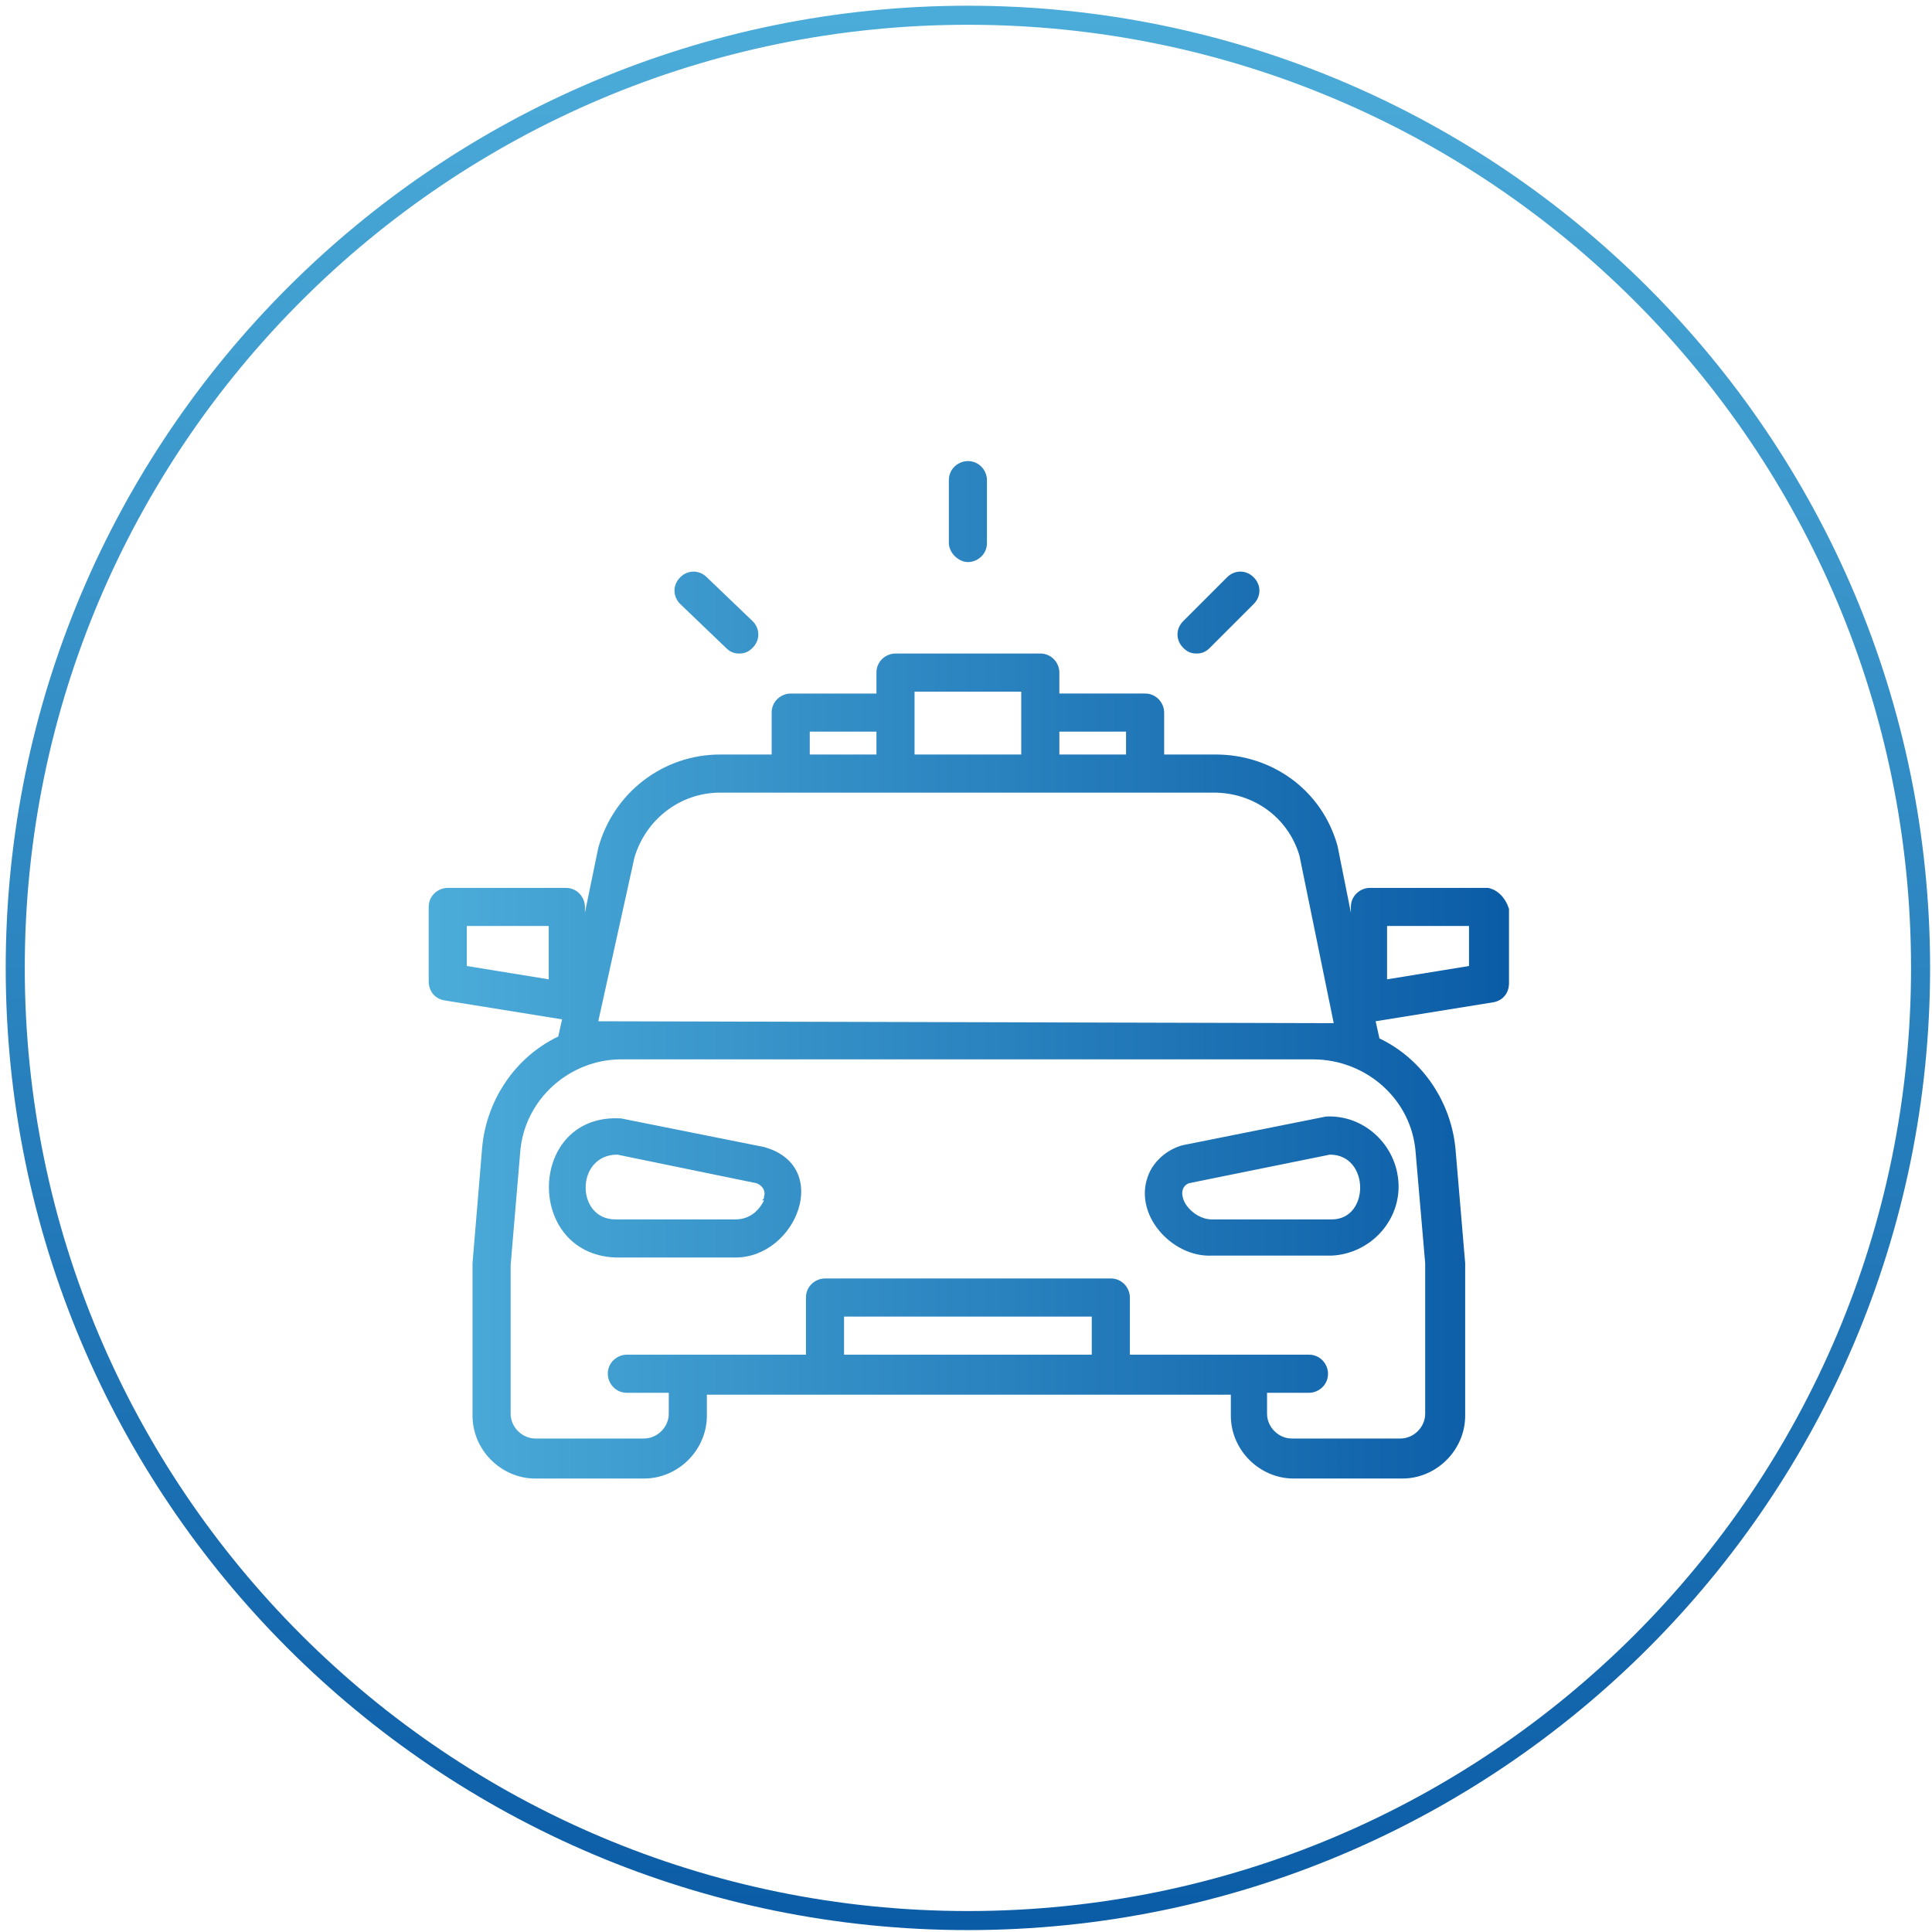 <?xml version="1.0" encoding="UTF-8"?>
<!-- Generator: Adobe Illustrator 25.4.1, SVG Export Plug-In . SVG Version: 6.00 Build 0)  -->
<svg xmlns="http://www.w3.org/2000/svg" xmlns:xlink="http://www.w3.org/1999/xlink" version="1.1" id="Layer_1" x="0px" y="0px" viewBox="0 0 101.4 101.4" style="enable-background:new 0 0 101.4 101.4;" xml:space="preserve">
<style type="text/css">
	.st0{fill:none;stroke:url(#SVGID_1_);stroke-miterlimit:10;}
	.st1{fill:url(#SVGID_00000148654614620653538630000014798684948343880357_);}
</style>
<linearGradient id="SVGID_1_" gradientUnits="userSpaceOnUse" x1="50.791" y1="102.536" x2="50.791" y2="1.536" gradientTransform="matrix(1 0 0 -1 0 102.871)">
	<stop offset="0" style="stop-color:#4CACD9"></stop>
	<stop offset="1" style="stop-color:#0B5CA6"></stop>
</linearGradient>
<path class="st0" d="M50.8,0.8c27.6,0,50,22.4,50,50s-22.4,50-50,50s-50-22.4-50-50S23.2,0.8,50.8,0.8z"></path>
<g>
	<g>
		
			<linearGradient id="SVGID_00000098911864827195887060000016902567371588105402_" gradientUnits="userSpaceOnUse" x1="23.557" y1="54.936" x2="80.007" y2="54.936" gradientTransform="matrix(1 0 0 -1 -1 105.871)">
			<stop offset="0" style="stop-color:#4CACD9"></stop>
			<stop offset="1" style="stop-color:#0B5CA6"></stop>
		</linearGradient>
		<path style="fill:url(#SVGID_00000098911864827195887060000016902567371588105402_);" d="M78.1,46.6L78.1,46.6h-6.2    c-0.5,0-1,0.4-1,1v0.3l-0.7-3.5c-0.8-2.9-3.4-4.8-6.4-4.8h-2.7v-2.2c0-0.5-0.4-1-1-1h-4.5v-1.1c0-0.5-0.4-1-1-1H47    c-0.5,0-1,0.4-1,1v1.1h-4.5c-0.5,0-1,0.4-1,1v2.2h-2.7c-3,0-5.6,2-6.4,4.9l-0.7,3.4v-0.3c0-0.5-0.4-1-1-1h-6.2c-0.5,0-1,0.4-1,1    v3.9c0,0.5,0.3,0.9,0.8,1l6.2,1l-0.2,0.9c-2.3,1.1-3.8,3.4-4,5.9l-0.5,6v8c0,1.8,1.5,3.3,3.3,3.3h5.7c1.8,0,3.3-1.5,3.3-3.3v-1.1    h27.5v1.1c0,1.8,1.5,3.3,3.3,3.3h5.7c1.8,0,3.3-1.5,3.3-3.3v-8l-0.5-5.9c-0.2-2.5-1.7-4.8-4-5.9l-0.2-0.9l6.2-1    c0.5-0.1,0.8-0.5,0.8-1v-3.9C79,47.1,78.6,46.7,78.1,46.6z M28.8,51.4l-4.3-0.7v-2.1h4.3V51.4z M55.6,38.4h3.5v1.2h-3.5    C55.6,39.6,55.6,38.4,55.6,38.4z M48,36.3h5.6v3.3H48V36.3z M42.5,38.4H46v1.2h-3.5V38.4z M33.3,45c0.6-2,2.4-3.4,4.5-3.4h25.9    c2.1,0,3.9,1.3,4.5,3.3l1.8,8.8l-38.6-0.1L33.3,45z M57.3,71.1h-13v-2h13V71.1z M74.3,60.5L74.3,60.5l0.5,5.8v7.9    c0,0.7-0.6,1.3-1.3,1.3h-5.7c-0.7,0-1.3-0.6-1.3-1.3v-1.1h2.2c0.5,0,1-0.4,1-1c0-0.5-0.4-1-1-1h-9.4v-3c0-0.5-0.4-1-1-1h-15    c-0.5,0-1,0.4-1,1v3h-9.4c-0.5,0-1,0.4-1,1c0,0.5,0.4,1,1,1h2.2v1.1c0,0.7-0.6,1.3-1.3,1.3h-5.7c-0.7,0-1.3-0.6-1.3-1.3v-7.8    l0.5-5.9c0.2-2.8,2.6-4.9,5.3-4.9h36.3C71.7,55.6,74.1,57.7,74.3,60.5z M77.1,50.7l-4.3,0.7v-2.8h4.3L77.1,50.7z M60.3,61.6    c-0.9,2.1,1.2,4.4,3.3,4.3h6.3c2-0.1,3.6-1.8,3.5-3.8c-0.1-2-1.8-3.6-3.8-3.5l-7.5,1.5C61.3,60.3,60.6,60.9,60.3,61.6z M62.4,62.1    l7.4-1.5c2.1,0,2.1,3.4,0.1,3.4h-6.3c-0.5,0-1-0.3-1.3-0.7C62,62.9,61.9,62.3,62.4,62.1L62.4,62.1z M40.1,60.2l-7.5-1.5    c-4.9-0.3-5.1,7.1-0.3,7.3h6.3C41.8,66,43.7,61.2,40.1,60.2z M40.1,62.8c0,0.1,0,0.1-0.1,0.2h0.1c-0.3,0.6-0.8,1-1.5,1h-6.3    c-2.1,0-2.1-3.4,0.1-3.4l7.3,1.5C40,62.2,40.2,62.5,40.1,62.8z M50.8,29.5c0.5,0,1-0.4,1-1v-3.3c0-0.5-0.4-1-1-1c-0.5,0-1,0.4-1,1    v3.3C49.8,29,50.3,29.5,50.8,29.5z M62.1,34c0.2,0.2,0.4,0.3,0.7,0.3c0.3,0,0.5-0.1,0.7-0.3l2.3-2.3c0.4-0.4,0.4-1,0-1.4    s-1-0.4-1.4,0l-2.3,2.3C61.7,33,61.7,33.6,62.1,34L62.1,34z M38.1,34c0.2,0.2,0.4,0.3,0.7,0.3s0.5-0.1,0.7-0.3    c0.4-0.4,0.4-1,0-1.4l0,0l-2.4-2.3c-0.4-0.4-1-0.4-1.4,0s-0.4,1,0,1.4L38.1,34z"></path>
	</g>
</g>
</svg>
